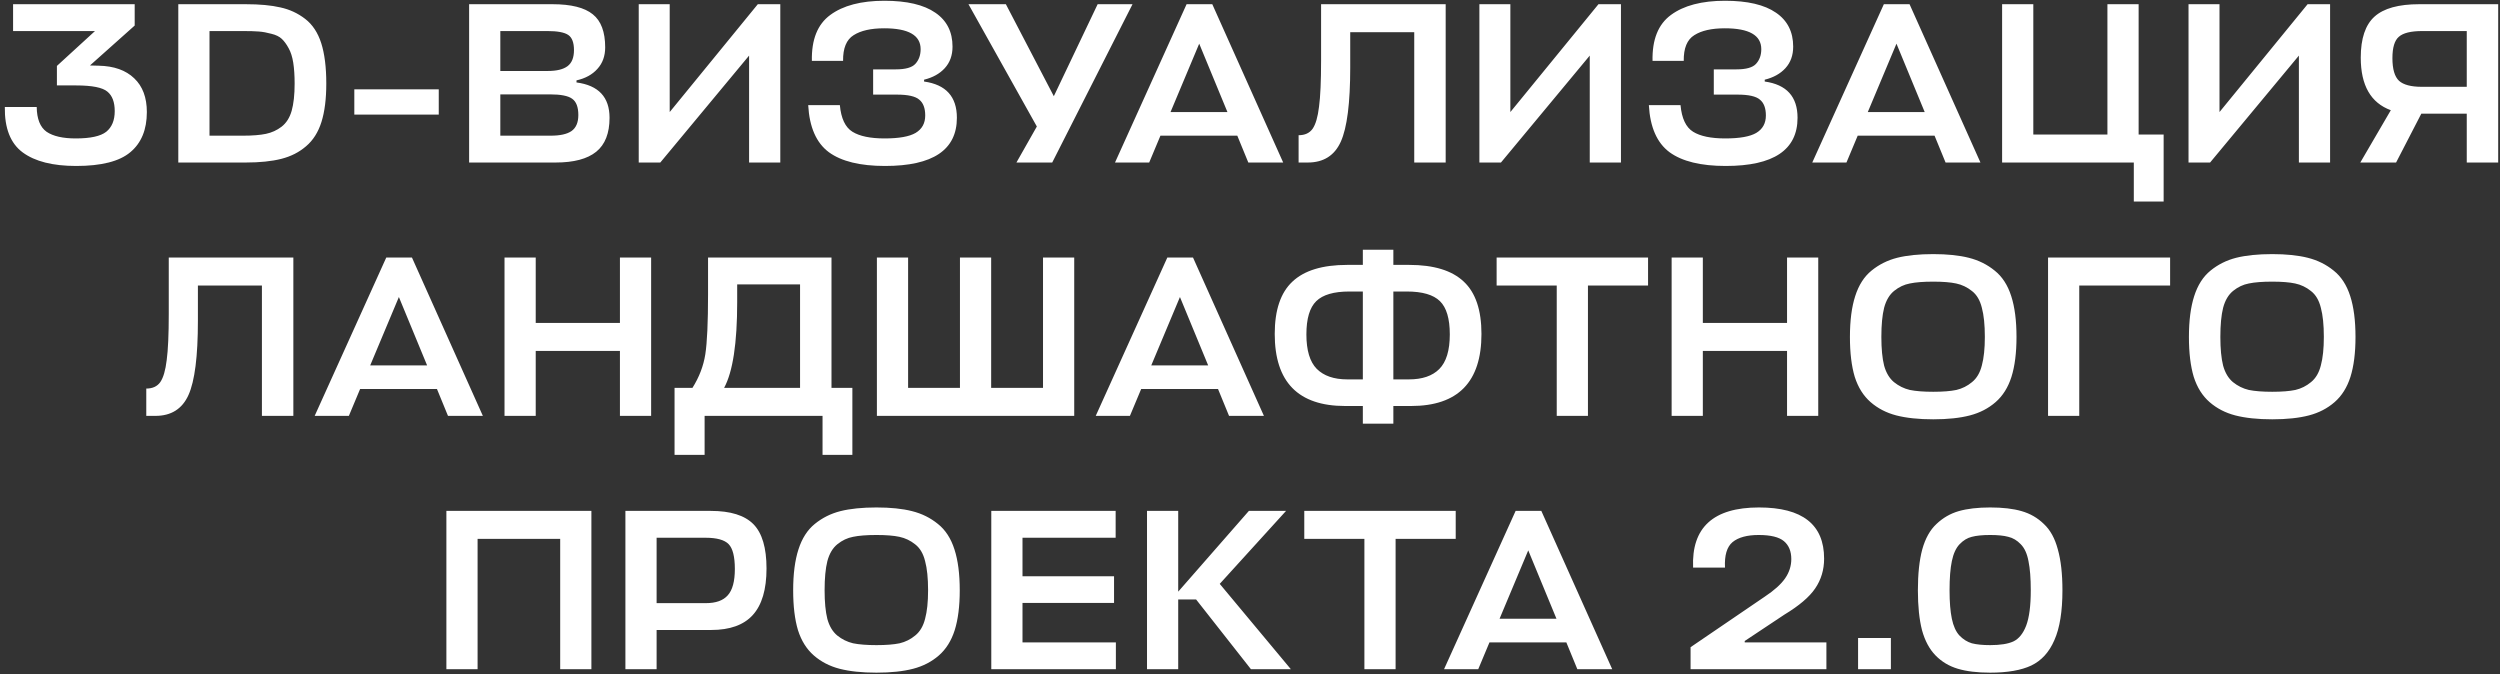 <?xml version="1.0" encoding="UTF-8"?> <svg xmlns="http://www.w3.org/2000/svg" width="523" height="141" viewBox="0 0 523 141" fill="none"><rect x="0" y="0" width="523" height="141" fill="#333333" stroke="none"/><path d="M15.937 34.72C11.041 34.72 7.313 33.776 4.753 31.888C2.193 30 0.945 26.832 1.009 22.384H7.681C7.713 24.88 8.401 26.608 9.745 27.568C11.121 28.496 13.153 28.96 15.841 28.96C18.913 28.96 21.041 28.496 22.225 27.568C23.409 26.608 24.001 25.168 24.001 23.248C24.001 21.36 23.489 20 22.465 19.168C21.441 18.304 19.265 17.872 15.937 17.872H11.905V13.792L19.873 6.496H2.737V0.88H28.177V5.344L18.817 13.696L20.641 13.744C23.841 13.808 26.321 14.688 28.081 16.384C29.841 18.048 30.721 20.4 30.721 23.44C30.721 27.12 29.569 29.92 27.265 31.84C24.993 33.76 21.217 34.72 15.937 34.72ZM37.3 34V0.88H51.411C54.324 0.88 56.739 1.104 58.66 1.552C60.58 1.968 62.307 2.768 63.843 3.952C65.379 5.136 66.499 6.832 67.204 9.04C67.907 11.248 68.26 14.064 68.26 17.488C68.26 20.688 67.924 23.36 67.251 25.504C66.579 27.648 65.507 29.344 64.035 30.592C62.596 31.84 60.867 32.72 58.852 33.232C56.836 33.744 54.355 34 51.411 34H37.3ZM50.836 28.384C52.819 28.384 54.419 28.256 55.636 28C56.852 27.744 57.94 27.248 58.9 26.512C59.892 25.744 60.596 24.64 61.011 23.2C61.428 21.728 61.636 19.824 61.636 17.488C61.636 15.792 61.539 14.336 61.347 13.12C61.156 11.904 60.836 10.896 60.388 10.096C59.94 9.264 59.459 8.608 58.947 8.128C58.435 7.648 57.715 7.296 56.788 7.072C55.859 6.816 54.98 6.656 54.148 6.592C53.316 6.528 52.212 6.496 50.836 6.496H43.828V28.384H50.836ZM91.787 18.688V23.968H74.123V18.688H91.787ZM120.604 16.816V17.248C125.212 17.856 127.516 20.32 127.516 24.64C127.516 27.872 126.588 30.24 124.732 31.744C122.876 33.248 120.044 34 116.236 34H98.139V0.88H115.564C119.468 0.88 122.284 1.584 124.012 2.992C125.74 4.368 126.604 6.672 126.604 9.904C126.604 11.728 126.06 13.232 124.972 14.416C123.916 15.6 122.46 16.4 120.604 16.816ZM115.084 19.744H104.668V28.384H115.18C117.164 28.384 118.62 28.064 119.548 27.424C120.508 26.752 120.988 25.632 120.988 24.064C120.988 22.4 120.556 21.264 119.692 20.656C118.86 20.048 117.324 19.744 115.084 19.744ZM114.508 6.496H104.668V14.848H114.604C116.46 14.848 117.836 14.512 118.732 13.84C119.628 13.168 120.076 12.048 120.076 10.48C120.076 8.912 119.676 7.856 118.876 7.312C118.076 6.768 116.62 6.496 114.508 6.496ZM140.102 0.88V23.44L158.534 0.88H163.238V34H156.71V11.632L138.134 34H133.622V0.88H140.102ZM200.18 24.64C200.18 31.36 195.172 34.72 185.156 34.72C179.94 34.72 176.02 33.76 173.396 31.84C170.772 29.888 169.332 26.608 169.076 22H175.7C175.956 24.784 176.836 26.64 178.34 27.568C179.844 28.496 182.084 28.96 185.06 28.96C188.068 28.96 190.228 28.576 191.54 27.808C192.884 27.008 193.556 25.792 193.556 24.16C193.556 22.624 193.14 21.52 192.308 20.848C191.508 20.144 189.94 19.792 187.604 19.792H182.66V14.512H187.412C189.428 14.512 190.788 14.128 191.492 13.36C192.228 12.56 192.596 11.536 192.596 10.288C192.596 7.376 190.052 5.92 184.964 5.92C182.212 5.92 180.084 6.4 178.58 7.36C177.076 8.288 176.34 10.08 176.372 12.736H169.844C169.748 8.288 171.028 5.088 173.684 3.136C176.372 1.152 180.148 0.16 185.012 0.16C189.716 0.16 193.268 0.992 195.668 2.656C198.068 4.288 199.268 6.656 199.268 9.76C199.268 11.584 198.724 13.088 197.636 14.272C196.58 15.424 195.14 16.224 193.316 16.672V17.056C197.892 17.696 200.18 20.224 200.18 24.64ZM220.124 34H212.636L216.908 26.464L202.604 0.88H210.428L220.46 20.128L229.628 0.88H236.924L220.124 34ZM233.259 34L248.235 0.88H253.611L268.443 34H261.147L258.843 28.384H242.763L240.411 34H233.259ZM250.875 9.136L244.875 23.44H256.779L250.875 9.136ZM282.467 14.128C282.467 21.552 281.811 26.72 280.499 29.632C279.187 32.544 276.883 34 273.587 34H271.667V28.288C272.979 28.288 273.955 27.84 274.595 26.944C275.235 26.016 275.683 24.48 275.939 22.336C276.227 20.192 276.371 16.976 276.371 12.688V0.88H302.435V34H295.859V6.736H282.467V14.128ZM315.968 0.88V23.44L334.4 0.88H339.104V34H332.576V11.632L314 34H309.488V0.88H315.968ZM376.046 24.64C376.046 31.36 371.038 34.72 361.022 34.72C355.806 34.72 351.886 33.76 349.262 31.84C346.638 29.888 345.198 26.608 344.942 22H351.566C351.822 24.784 352.702 26.64 354.206 27.568C355.71 28.496 357.95 28.96 360.926 28.96C363.934 28.96 366.094 28.576 367.406 27.808C368.75 27.008 369.422 25.792 369.422 24.16C369.422 22.624 369.006 21.52 368.174 20.848C367.374 20.144 365.806 19.792 363.47 19.792H358.526V14.512H363.278C365.294 14.512 366.654 14.128 367.358 13.36C368.094 12.56 368.462 11.536 368.462 10.288C368.462 7.376 365.918 5.92 360.83 5.92C358.078 5.92 355.95 6.4 354.446 7.36C352.942 8.288 352.206 10.08 352.238 12.736H345.71C345.614 8.288 346.894 5.088 349.55 3.136C352.238 1.152 356.014 0.16 360.878 0.16C365.582 0.16 369.134 0.992 371.534 2.656C373.934 4.288 375.134 6.656 375.134 9.76C375.134 11.584 374.59 13.088 373.502 14.272C372.446 15.424 371.006 16.224 369.182 16.672V17.056C373.758 17.696 376.046 20.224 376.046 24.64ZM379.126 34L394.102 0.88H399.478L414.31 34H407.014L404.71 28.384H388.63L386.278 34H379.126ZM396.742 9.136L390.742 23.44H402.646L396.742 9.136ZM425.369 0.88V28.144H440.873V0.88H447.401V28.144H452.633V42.16H446.393V34H418.841V0.88H425.369ZM464.319 0.88V23.44L482.751 0.88H487.455V34H480.927V11.632L462.351 34H457.839V0.88H464.319ZM522.622 34H516.046V23.776H506.542L501.262 34H493.774L500.158 23.056C495.966 21.52 493.87 17.856 493.87 12.064C493.87 8.064 494.83 5.2 496.75 3.472C498.67 1.744 501.79 0.88 506.11 0.88H522.622V34ZM500.494 12.16C500.494 14.464 500.958 16.048 501.886 16.912C502.814 17.744 504.398 18.16 506.638 18.16H516.046V6.496H506.734C504.366 6.496 502.734 6.896 501.838 7.696C500.942 8.464 500.494 9.952 500.494 12.16ZM41.401 67.128C41.401 74.552 40.745 79.72 39.433 82.632C38.121 85.544 35.817 87 32.521 87H30.601V81.288C31.913 81.288 32.889 80.84 33.529 79.944C34.169 79.016 34.617 77.48 34.873 75.336C35.161 73.192 35.305 69.976 35.305 65.688V53.88H61.369V87H54.793V59.736H41.401V67.128ZM65.83 87L80.806 53.88H86.182L101.014 87H93.718L91.414 81.384H75.334L72.982 87H65.83ZM83.446 62.136L77.446 76.44H89.35L83.446 62.136ZM112.073 53.88V67.56H129.689V53.88H136.217V87H129.689V73.416H112.073V87H105.545V53.88H112.073ZM178.316 81.144V95.16H172.076V87H147.404V95.16H141.116V81.144H144.86C146.268 78.904 147.164 76.568 147.548 74.136C147.932 71.672 148.124 67.464 148.124 61.512V53.88H173.948V81.144H178.316ZM154.22 63.192C154.22 71.8 153.308 77.784 151.484 81.144H167.372V59.496H154.22V63.192ZM189.975 53.88V81.144H200.823V53.88H207.351V81.144H218.199V53.88H224.727V87H183.447V53.88H189.975ZM229.228 87L244.204 53.88H249.58L264.412 87H257.116L254.812 81.384H238.732L236.38 87H229.228ZM246.844 62.136L240.844 76.44H252.748L246.844 62.136ZM266.674 69.864C266.674 64.872 267.906 61.224 270.37 58.92C272.834 56.584 276.658 55.416 281.842 55.416H285.106V52.248H291.49V55.416H294.802C299.954 55.416 303.762 56.584 306.226 58.92C308.69 61.224 309.922 64.872 309.922 69.864C309.922 79.912 305.01 84.936 295.186 84.936H291.49V88.632H285.106V84.936H281.41C271.586 84.936 266.674 79.912 266.674 69.864ZM294.322 60.984H291.49V79.368H294.754C297.538 79.368 299.65 78.648 301.09 77.208C302.562 75.736 303.298 73.32 303.298 69.96C303.298 66.664 302.61 64.344 301.234 63C299.858 61.656 297.554 60.984 294.322 60.984ZM273.298 69.96C273.298 73.288 274.018 75.688 275.458 77.16C276.93 78.632 279.058 79.368 281.842 79.368H285.106V60.984H282.274C279.042 60.984 276.738 61.656 275.362 63C273.986 64.344 273.298 66.664 273.298 69.96ZM344.774 53.88V59.736H332.198V87H325.67V59.736H313.094V53.88H344.774ZM356.233 53.88V67.56H373.849V53.88H380.377V87H373.849V73.416H356.233V87H349.705V53.88H356.233ZM412.109 86.904C410.029 87.448 407.469 87.72 404.429 87.72C401.389 87.72 398.813 87.448 396.701 86.904C394.621 86.36 392.829 85.432 391.325 84.12C389.821 82.808 388.717 81.048 388.013 78.84C387.341 76.6 387.005 73.816 387.005 70.488C387.005 67.064 387.373 64.216 388.109 61.944C388.845 59.64 389.981 57.864 391.517 56.616C393.085 55.336 394.877 54.44 396.893 53.928C398.941 53.416 401.453 53.16 404.429 53.16C407.373 53.16 409.853 53.416 411.869 53.928C413.917 54.44 415.725 55.336 417.293 56.616C418.861 57.864 420.013 59.64 420.749 61.944C421.485 64.216 421.853 67.064 421.853 70.488C421.853 73.816 421.501 76.6 420.797 78.84C420.093 81.048 418.989 82.808 417.485 84.12C415.981 85.432 414.189 86.36 412.109 86.904ZM399.533 81.576C400.781 81.832 402.413 81.96 404.429 81.96C406.445 81.96 408.061 81.832 409.277 81.576C410.493 81.288 411.581 80.744 412.541 79.944C413.533 79.144 414.221 77.976 414.605 76.44C415.021 74.904 415.229 72.92 415.229 70.488C415.229 67.96 415.021 65.928 414.605 64.392C414.221 62.824 413.533 61.656 412.541 60.888C411.549 60.088 410.445 59.56 409.229 59.304C408.045 59.048 406.445 58.92 404.429 58.92C402.381 58.92 400.749 59.048 399.533 59.304C398.349 59.528 397.261 60.04 396.269 60.84C395.277 61.64 394.573 62.824 394.157 64.392C393.773 65.928 393.581 67.96 393.581 70.488C393.581 72.952 393.773 74.952 394.157 76.488C394.573 77.992 395.261 79.144 396.221 79.944C397.213 80.744 398.317 81.288 399.533 81.576ZM453.988 53.88V59.736H434.98V87H428.452V53.88H453.988ZM483.027 86.904C480.947 87.448 478.387 87.72 475.347 87.72C472.307 87.72 469.731 87.448 467.619 86.904C465.539 86.36 463.747 85.432 462.243 84.12C460.739 82.808 459.635 81.048 458.931 78.84C458.259 76.6 457.923 73.816 457.923 70.488C457.923 67.064 458.291 64.216 459.027 61.944C459.763 59.64 460.899 57.864 462.435 56.616C464.003 55.336 465.795 54.44 467.811 53.928C469.859 53.416 472.371 53.16 475.347 53.16C478.291 53.16 480.771 53.416 482.787 53.928C484.835 54.44 486.643 55.336 488.211 56.616C489.779 57.864 490.931 59.64 491.667 61.944C492.403 64.216 492.771 67.064 492.771 70.488C492.771 73.816 492.419 76.6 491.715 78.84C491.011 81.048 489.907 82.808 488.403 84.12C486.899 85.432 485.107 86.36 483.027 86.904ZM470.451 81.576C471.699 81.832 473.331 81.96 475.347 81.96C477.363 81.96 478.979 81.832 480.195 81.576C481.411 81.288 482.499 80.744 483.459 79.944C484.451 79.144 485.139 77.976 485.523 76.44C485.939 74.904 486.147 72.92 486.147 70.488C486.147 67.96 485.939 65.928 485.523 64.392C485.139 62.824 484.451 61.656 483.459 60.888C482.467 60.088 481.363 59.56 480.147 59.304C478.963 59.048 477.363 58.92 475.347 58.92C473.299 58.92 471.667 59.048 470.451 59.304C469.267 59.528 468.179 60.04 467.187 60.84C466.195 61.64 465.491 62.824 465.075 64.392C464.691 65.928 464.499 67.96 464.499 70.488C464.499 72.952 464.691 74.952 465.075 76.488C465.491 77.992 466.179 79.144 467.139 79.944C468.131 80.744 469.235 81.288 470.451 81.576ZM123.72 106.88V140H117.192V112.736H99.912V140H93.384V106.88H123.72ZM160.355 118.928C160.355 123.312 159.395 126.56 157.475 128.672C155.587 130.752 152.691 131.792 148.787 131.792H137.363V140H130.835V106.88H148.691C152.819 106.88 155.795 107.808 157.619 109.664C159.443 111.52 160.355 114.608 160.355 118.928ZM147.587 112.496H137.363V126.176H147.683C149.763 126.176 151.283 125.632 152.243 124.544C153.235 123.456 153.731 121.616 153.731 119.024C153.731 116.464 153.299 114.736 152.435 113.84C151.571 112.944 149.955 112.496 147.587 112.496ZM191.035 139.904C188.955 140.448 186.395 140.72 183.355 140.72C180.315 140.72 177.739 140.448 175.627 139.904C173.547 139.36 171.755 138.432 170.251 137.12C168.747 135.808 167.643 134.048 166.939 131.84C166.267 129.6 165.931 126.816 165.931 123.488C165.931 120.064 166.299 117.216 167.035 114.944C167.771 112.64 168.907 110.864 170.443 109.616C172.011 108.336 173.803 107.44 175.819 106.928C177.867 106.416 180.379 106.16 183.355 106.16C186.299 106.16 188.779 106.416 190.795 106.928C192.843 107.44 194.651 108.336 196.219 109.616C197.787 110.864 198.939 112.64 199.675 114.944C200.411 117.216 200.779 120.064 200.779 123.488C200.779 126.816 200.427 129.6 199.723 131.84C199.019 134.048 197.915 135.808 196.411 137.12C194.907 138.432 193.115 139.36 191.035 139.904ZM178.459 134.576C179.707 134.832 181.339 134.96 183.355 134.96C185.371 134.96 186.987 134.832 188.203 134.576C189.419 134.288 190.507 133.744 191.467 132.944C192.459 132.144 193.147 130.976 193.531 129.44C193.947 127.904 194.155 125.92 194.155 123.488C194.155 120.96 193.947 118.928 193.531 117.392C193.147 115.824 192.459 114.656 191.467 113.888C190.475 113.088 189.371 112.56 188.155 112.304C186.971 112.048 185.371 111.92 183.355 111.92C181.307 111.92 179.675 112.048 178.459 112.304C177.275 112.528 176.187 113.04 175.195 113.84C174.203 114.64 173.499 115.824 173.083 117.392C172.699 118.928 172.507 120.96 172.507 123.488C172.507 125.952 172.699 127.952 173.083 129.488C173.499 130.992 174.187 132.144 175.147 132.944C176.139 133.744 177.243 134.288 178.459 134.576ZM233.442 134.384V140H207.378V106.88H233.394V112.496H213.906V120.56H233.058V126.128H213.906V134.384H233.442ZM270.05 140H261.698L250.226 125.408H246.482V140H239.954V106.88H246.482V123.776L261.266 106.88H269.042L255.17 122.144L270.05 140ZM304.535 106.88V112.736H291.959V140H285.431V112.736H272.855V106.88H304.535ZM302.093 140L317.069 106.88H322.445L337.277 140H329.981L327.677 134.384H311.597L309.245 140H302.093ZM319.709 115.136L313.709 129.44H325.613L319.709 115.136ZM369.172 124.832C371.156 123.52 372.58 122.24 373.444 120.992C374.308 119.744 374.74 118.4 374.74 116.96C374.74 115.328 374.228 114.08 373.204 113.216C372.18 112.352 370.42 111.92 367.924 111.92C365.492 111.92 363.668 112.416 362.452 113.408C361.268 114.4 360.74 116.176 360.868 118.736H354.196C353.844 110.352 358.436 106.16 367.972 106.16C377.06 106.16 381.604 109.728 381.604 116.864C381.604 119.2 380.98 121.28 379.732 123.104C378.516 124.896 376.372 126.72 373.3 128.576L364.996 134.096V134.384H382.084V140H353.668V135.392L369.172 124.832ZM395.574 140H388.71V133.472H395.574V140ZM420.134 112.304C419.206 112.048 417.942 111.92 416.342 111.92C414.742 111.92 413.462 112.048 412.502 112.304C411.574 112.528 410.726 113.04 409.958 113.84C409.19 114.64 408.646 115.824 408.326 117.392C408.006 118.928 407.846 120.96 407.846 123.488C407.846 125.92 408.006 127.904 408.326 129.44C408.646 130.976 409.174 132.144 409.91 132.944C410.678 133.744 411.542 134.288 412.502 134.576C413.494 134.832 414.774 134.96 416.342 134.96C418.454 134.96 420.07 134.704 421.19 134.192C422.342 133.648 423.238 132.544 423.878 130.88C424.518 129.184 424.838 126.72 424.838 123.488C424.838 120.96 424.678 118.928 424.358 117.392C424.07 115.824 423.526 114.64 422.726 113.84C421.958 113.04 421.094 112.528 420.134 112.304ZM416.342 140.72C413.654 140.72 411.398 140.448 409.574 139.904C407.75 139.36 406.198 138.432 404.918 137.12C403.638 135.808 402.694 134.048 402.086 131.84C401.51 129.6 401.222 126.816 401.222 123.488C401.222 120.064 401.526 117.216 402.134 114.944C402.774 112.64 403.766 110.864 405.11 109.616C406.454 108.336 408.006 107.44 409.766 106.928C411.558 106.416 413.75 106.16 416.342 106.16C418.966 106.16 421.158 106.416 422.918 106.928C424.71 107.44 426.262 108.336 427.574 109.616C428.918 110.864 429.894 112.64 430.502 114.944C431.142 117.216 431.462 120.064 431.462 123.488C431.462 127.904 430.902 131.376 429.782 133.904C428.694 136.432 427.078 138.208 424.934 139.232C422.822 140.224 419.958 140.72 416.342 140.72Z" fill="white"></path></svg> 